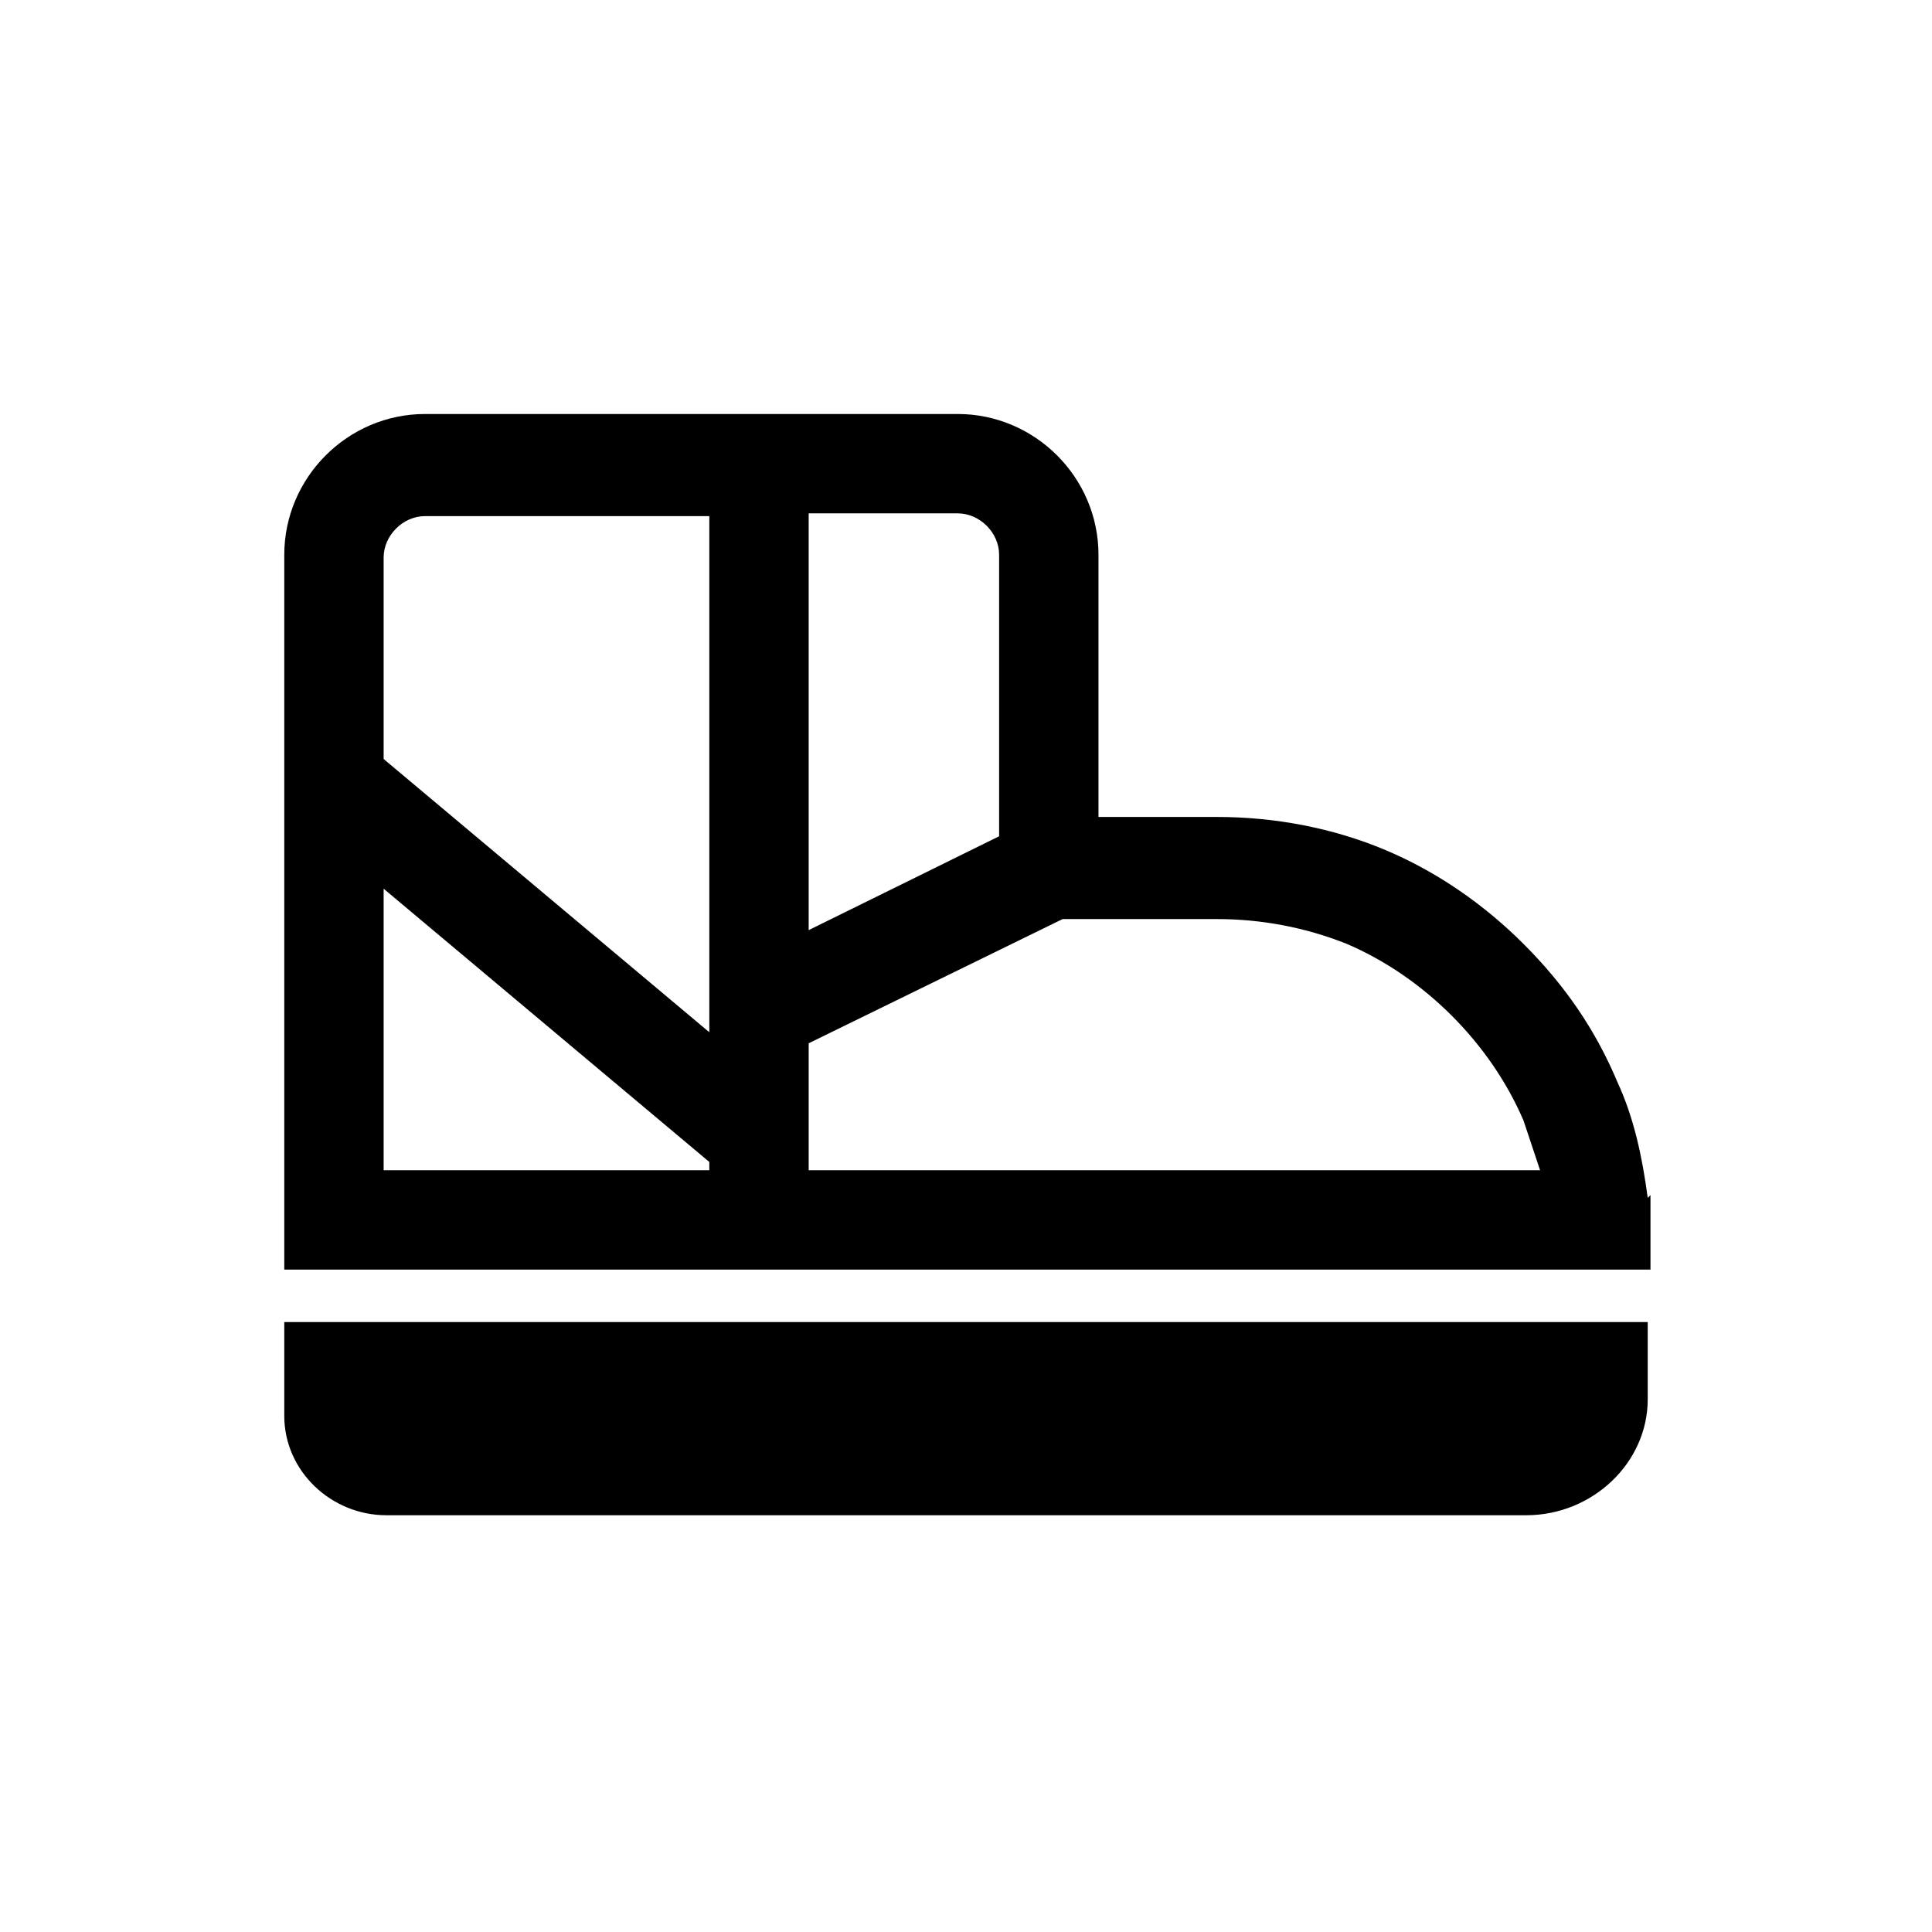 <svg id="Layer_1" xmlns="http://www.w3.org/2000/svg" version="1.1" viewBox="0 0 70 70">
  
  <defs>
    <style>
      .st0 {
        fill: none;
      }
    </style>
  </defs>
  <g>
    <path d="M59.6,47.9H10.3v3.4c0,2,1.7,3.6,3.7,3.6h17.1s24.2,0,24.2,0c2.4,0,4.4-1.9,4.4-4.2v-1.2c0-.3,0-.6,0-.9,0-.2,0-.4,0-.7h0Z"></path>
    <path d="M59.7,43.4h0c-.2-1.5-.5-2.9-1.1-4.2-.8-1.9-1.9-3.5-3.4-5-1.4-1.4-3.1-2.6-5-3.4-1.9-.8-4-1.2-6.1-1.2h-4.3v-9.5c0-2.8-2.3-5.1-5.1-5.1H15.4c-2.8,0-5.1,2.3-5.1,5.1v25.9h49.5v-2.2c0-.2,0-.3,0-.5ZM29.3,18.6h5.4c.8,0,1.5.7,1.5,1.5v10.2l-6.9,3.4v-15ZM25.7,42.4h-11.8v-10.2l11.8,9.9v.3ZM25.7,37.4l-11.8-9.9v-7.3c0-.8.7-1.5,1.5-1.5h10.3v18.7ZM29.3,42.4v-4.6l9.2-4.5h5.6c1.6,0,3.2.3,4.7.9,1.4.6,2.7,1.5,3.8,2.6,1.1,1.1,2,2.4,2.6,3.8.2.6.4,1.2.6,1.8h-26.5Z"></path>
  </g>
  <rect class="st0" width="70.3" height="70"></rect>
</svg>